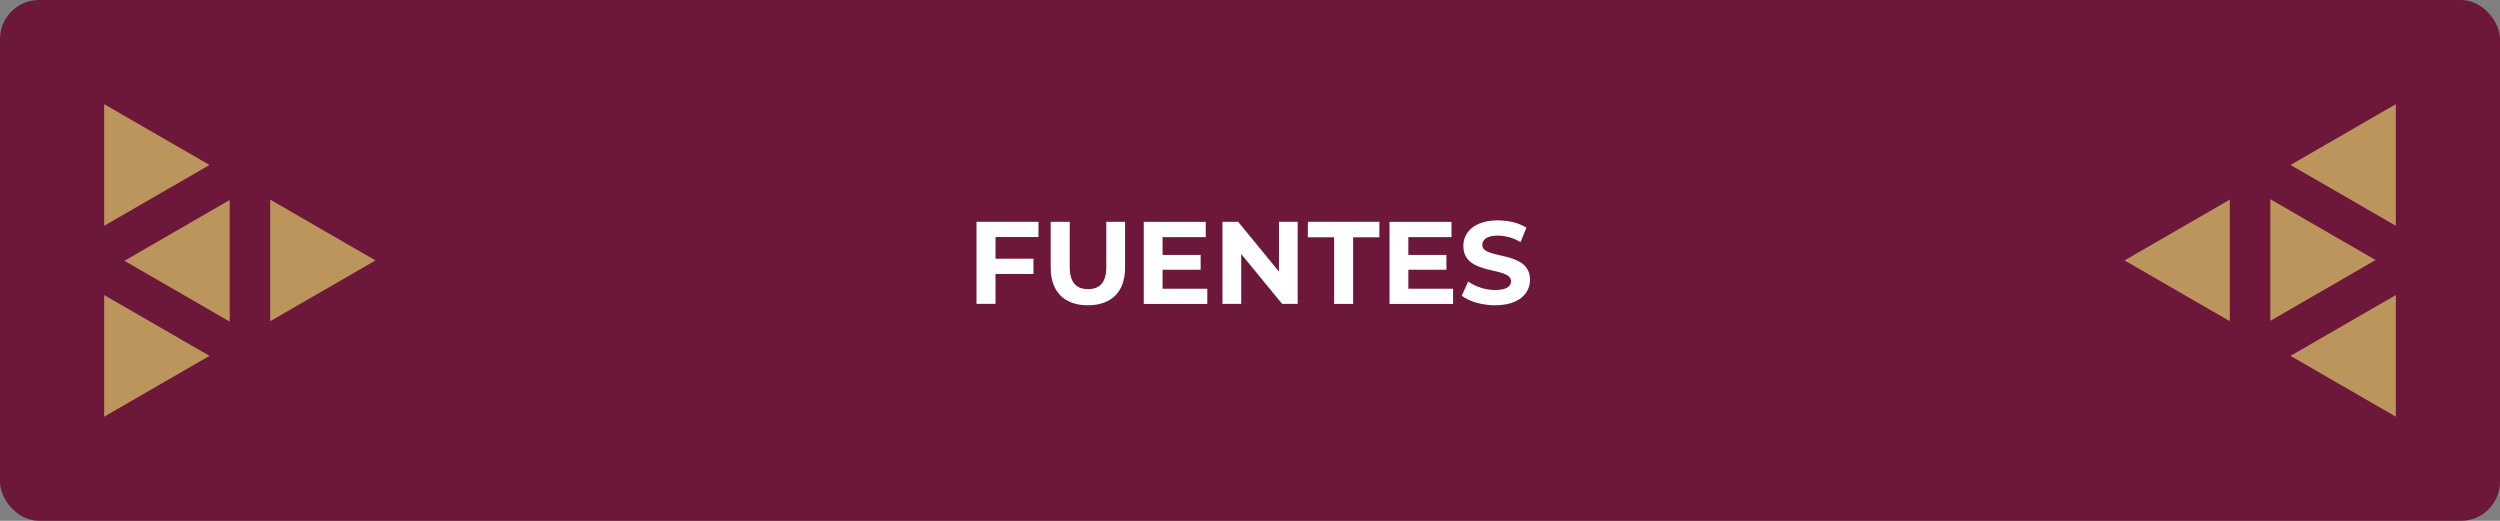 <?xml version="1.0" encoding="UTF-8"?>
<svg id="Capa_1" data-name="Capa 1" xmlns="http://www.w3.org/2000/svg" viewBox="0 0 384 80">
  <rect x="0" y="0" width="384" height="80" fill="#808080" stroke="none"/>
  <defs>
    <style>
      .cls-1 {
        fill: #fff;
      }

      .cls-2 {
        fill: #6d183a;
      }

      .cls-3 {
        fill: #bc955c;
      }
    </style>
  </defs>
  <rect class="cls-2" width="384" height="80" rx="6" ry="6"/>
  <g>
    <polygon class="cls-3" points="32.18 54.66 16 45.32 16 64 32.18 54.66"/>
    <polygon class="cls-3" points="32.18 25.34 16 16 16 34.68 32.18 25.34"/>
    <polygon class="cls-3" points="57.67 40 41.5 30.66 41.5 49.34 57.67 40"/>
    <polygon class="cls-3" points="19.11 40.06 35.28 49.4 35.28 30.72 19.11 40.06"/>
  </g>
  <g>
    <path class="cls-1" d="m152.91,36.41v3.33h5.83v2.34h-5.83v4.59h-2.92v-12.6h9.52v2.34h-6.61Z"/>
    <path class="cls-1" d="m161.39,41.13v-7.06h2.92v6.95c0,2.4,1.04,3.39,2.81,3.39s2.81-.99,2.81-3.39v-6.95h2.88v7.06c0,3.71-2.12,5.76-5.71,5.76s-5.71-2.05-5.71-5.76Z"/>
    <path class="cls-1" d="m185.44,44.34v2.34h-9.76v-12.6h9.52v2.34h-6.63v2.74h5.85v2.27h-5.85v2.92h6.86Z"/>
    <path class="cls-1" d="m199.32,34.07v12.6h-2.39l-6.28-7.65v7.65h-2.88v-12.6h2.41l6.27,7.65v-7.65h2.88Z"/>
    <path class="cls-1" d="m204.92,36.45h-4.03v-2.38h10.98v2.38h-4.03v10.23h-2.92v-10.23Z"/>
    <path class="cls-1" d="m223.19,44.34v2.34h-9.76v-12.6h9.52v2.34h-6.63v2.74h5.85v2.27h-5.85v2.92h6.86Z"/>
    <path class="cls-1" d="m224.52,45.44l.99-2.2c1.06.77,2.65,1.31,4.16,1.31,1.73,0,2.43-.58,2.43-1.35,0-2.36-7.33-.74-7.33-5.42,0-2.14,1.73-3.93,5.31-3.93,1.58,0,3.21.38,4.38,1.12l-.9,2.21c-1.17-.67-2.38-.99-3.49-.99-1.73,0-2.39.65-2.39,1.44,0,2.32,7.33.72,7.33,5.35,0,2.11-1.75,3.91-5.35,3.91-2,0-4.01-.59-5.13-1.46Z"/>
  </g>
  <g>
    <polygon class="cls-3" points="351.82 25.34 368 34.68 368 16 351.82 25.34"/>
    <polygon class="cls-3" points="351.82 54.66 368 64 368 45.32 351.82 54.66"/>
    <polygon class="cls-3" points="326.33 40 342.5 49.34 342.5 30.66 326.33 40"/>
    <polygon class="cls-3" points="364.89 39.94 348.72 30.6 348.72 49.28 364.89 39.94"/>
  </g>
</svg>